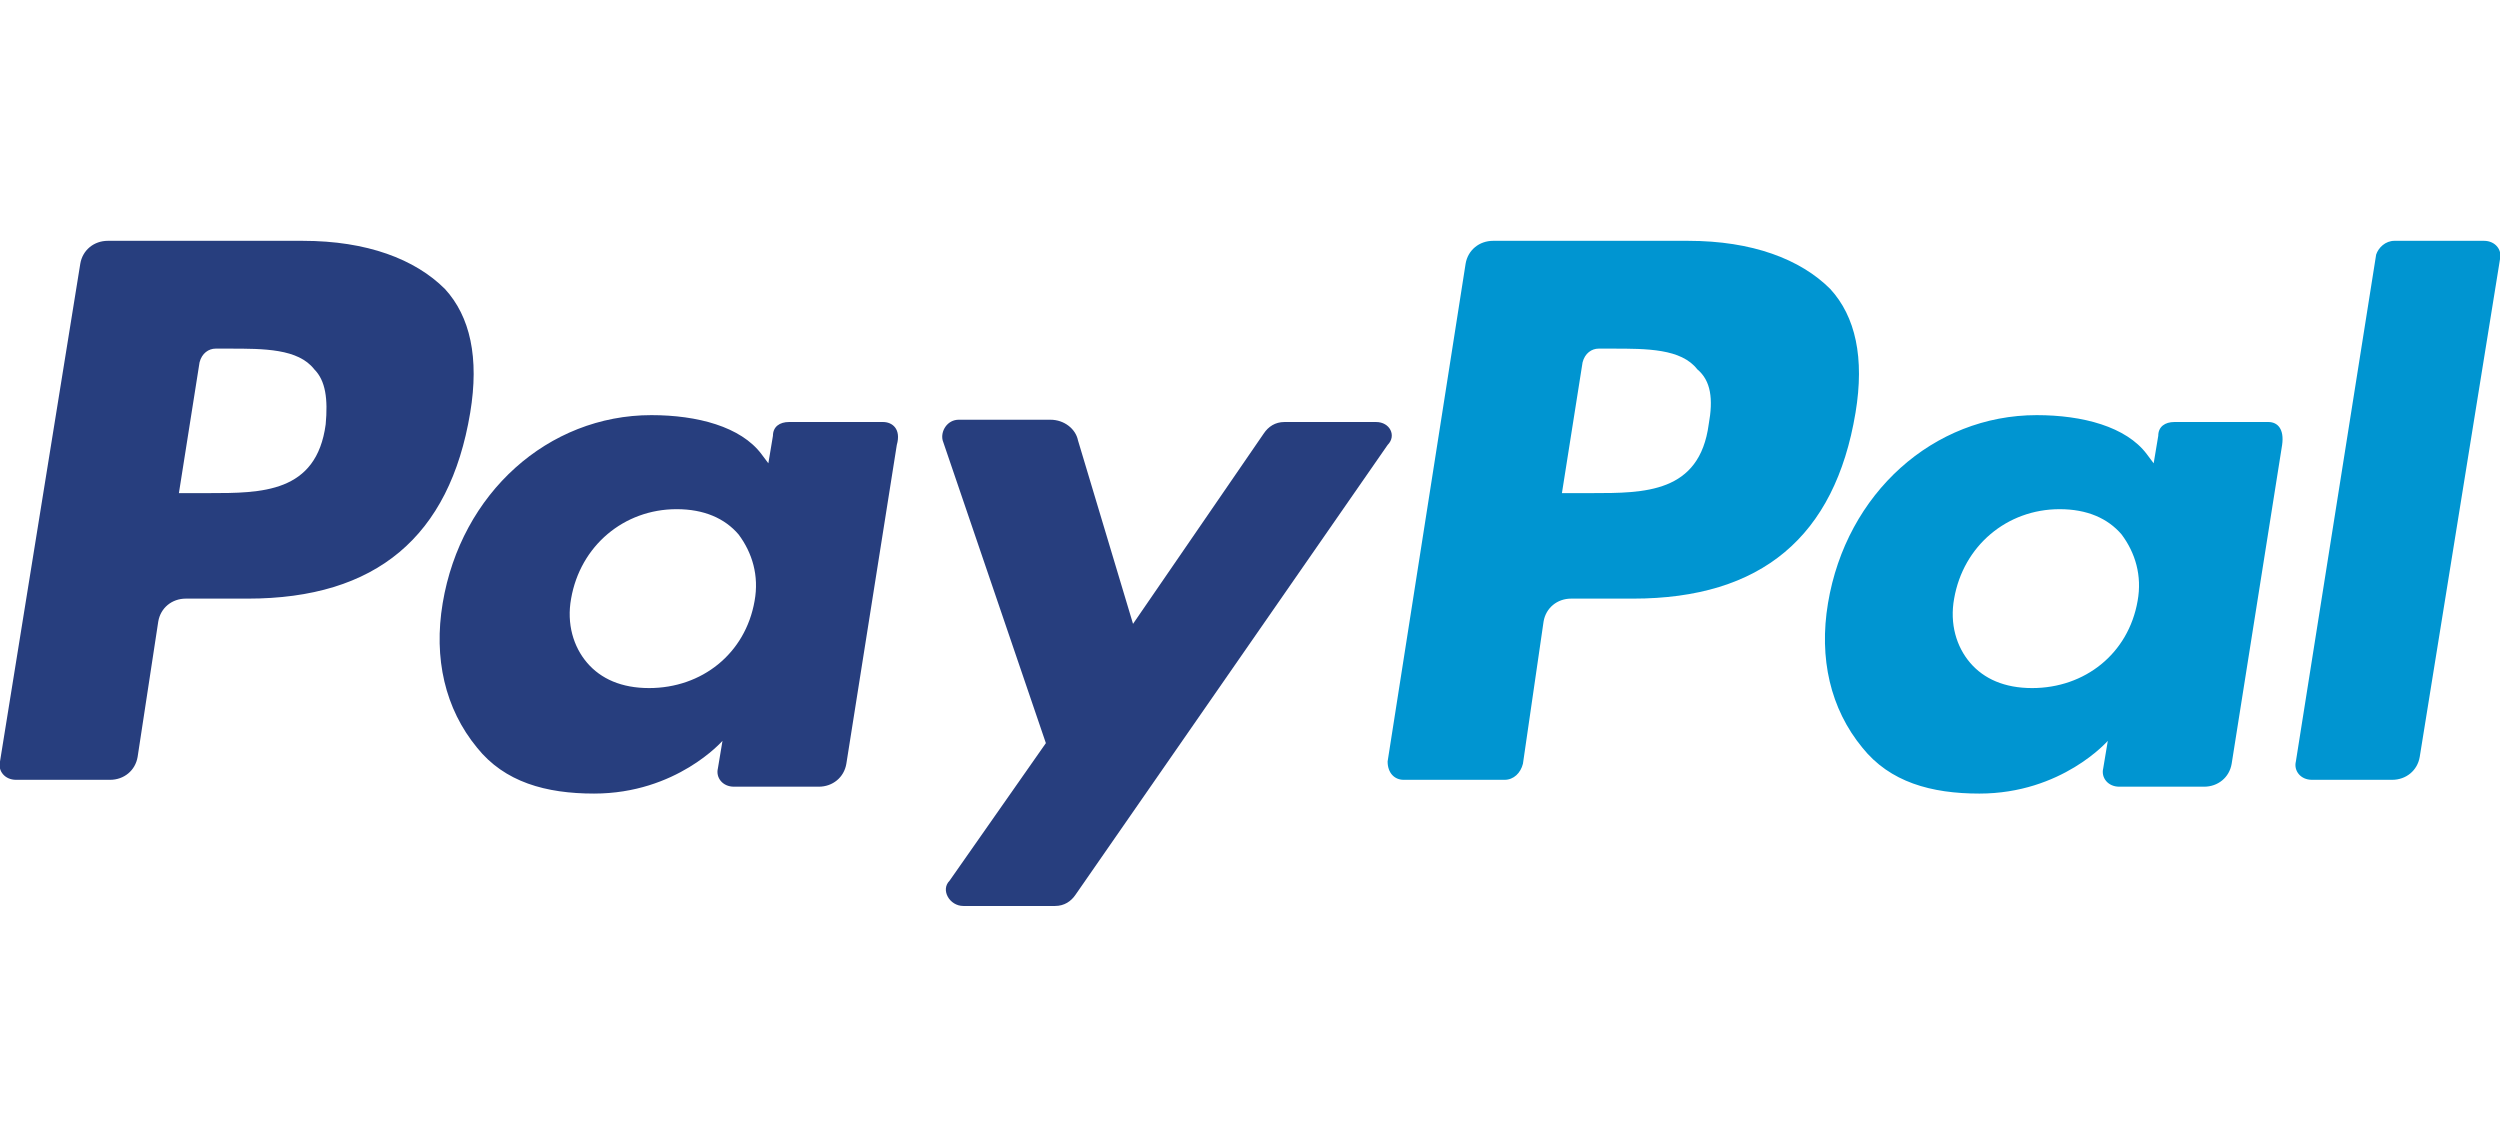 <svg xmlns="http://www.w3.org/2000/svg" viewBox="-54.5 767 109 50">
	<path fill="#0095D1" d="M19.1 777.5h-8.5c-.6 0-1.1.4-1.2 1L6 800.2c0 .5.3.8.7.8h4.4c.4 0 .7-.3.8-.7l.9-6.2c.1-.6.6-1 1.2-1h2.7c5.6 0 8.8-2.7 9.7-8.1.4-2.4 0-4.2-1.1-5.4-1.3-1.3-3.4-2.1-6.2-2.1zm.9 8c-.4 3-2.8 3-5.1 3h-1.3l.9-5.7c.1-.4.4-.6.7-.6h.6c1.5 0 3 0 3.7.9.6.5.7 1.3.5 2.4z"/>
	<path fill="#273E7E" d="M-41.3 777.5h-8.5c-.6 0-1.1.4-1.2 1l-3.5 21.7c-.1.4.2.8.7.8h4.1c.6 0 1.1-.4 1.2-1l.9-5.9c.1-.6.6-1 1.2-1h2.7c5.6 0 8.8-2.7 9.7-8.1.4-2.4 0-4.2-1.1-5.4-1.3-1.3-3.4-2.1-6.2-2.1zm1 8c-.4 3-2.8 3-5.1 3h-1.3l.9-5.7c.1-.4.4-.6.7-.6h.6c1.5 0 3 0 3.7.9.5.5.6 1.3.5 2.4zm24.3-.1h-4.1c-.4 0-.7.2-.7.6l-.2 1.2-.3-.4c-.9-1.2-2.8-1.7-4.8-1.7-4.5 0-8.3 3.4-9.1 8.2-.4 2.4.1 4.6 1.5 6.3 1.2 1.5 3 2 5.1 2 3.6 0 5.6-2.3 5.6-2.3l-.2 1.2c-.1.4.2.8.7.8h3.7c.6 0 1.1-.4 1.2-1l2.2-13.9c.2-.7-.2-1-.6-1zm-5.6 7.8c-.4 2.3-2.3 3.8-4.6 3.8-1.2 0-2.1-.4-2.7-1.1-.6-.7-.9-1.7-.7-2.8.4-2.3 2.3-3.9 4.6-3.9 1.2 0 2.1.4 2.7 1.1.6.8.9 1.8.7 2.9z"/>
	<path fill="#0095D1" d="M44.4 785.4h-4.1c-.4 0-.7.2-.7.6l-.2 1.2-.3-.4c-.9-1.2-2.8-1.7-4.8-1.7-4.5 0-8.3 3.4-9.1 8.2-.4 2.4.1 4.6 1.5 6.3 1.2 1.5 3 2 5.1 2 3.6 0 5.6-2.3 5.6-2.3l-.2 1.2c-.1.4.2.8.7.8h3.7c.6 0 1.1-.4 1.2-1l2.2-13.9c.1-.7-.2-1-.6-1zm-5.7 7.8c-.4 2.3-2.3 3.8-4.6 3.8-1.2 0-2.1-.4-2.7-1.1-.6-.7-.9-1.7-.7-2.8.4-2.3 2.3-3.9 4.6-3.9 1.2 0 2.1.4 2.7 1.1.6.8.9 1.8.7 2.9z"/>
	<path fill="#273E7E" d="M5.5 785.4h-4c-.4 0-.7.2-.9.5l-5.7 8.3-2.4-8c-.1-.5-.6-.9-1.2-.9h-4c-.5 0-.8.5-.7.9l4.5 13.2-4.2 6c-.4.4 0 1.1.6 1.1h4c.4 0 .7-.2.9-.5L6 786.4c.4-.4.1-1-.5-1z"/>
	<path fill="#0095D1" d="M49.1 778.1l-3.5 22.1c-.1.4.2.8.7.8h3.5c.6 0 1.1-.4 1.2-1l3.5-21.7c.1-.4-.2-.8-.7-.8h-3.9c-.4 0-.7.3-.8.6z"/>
</svg>